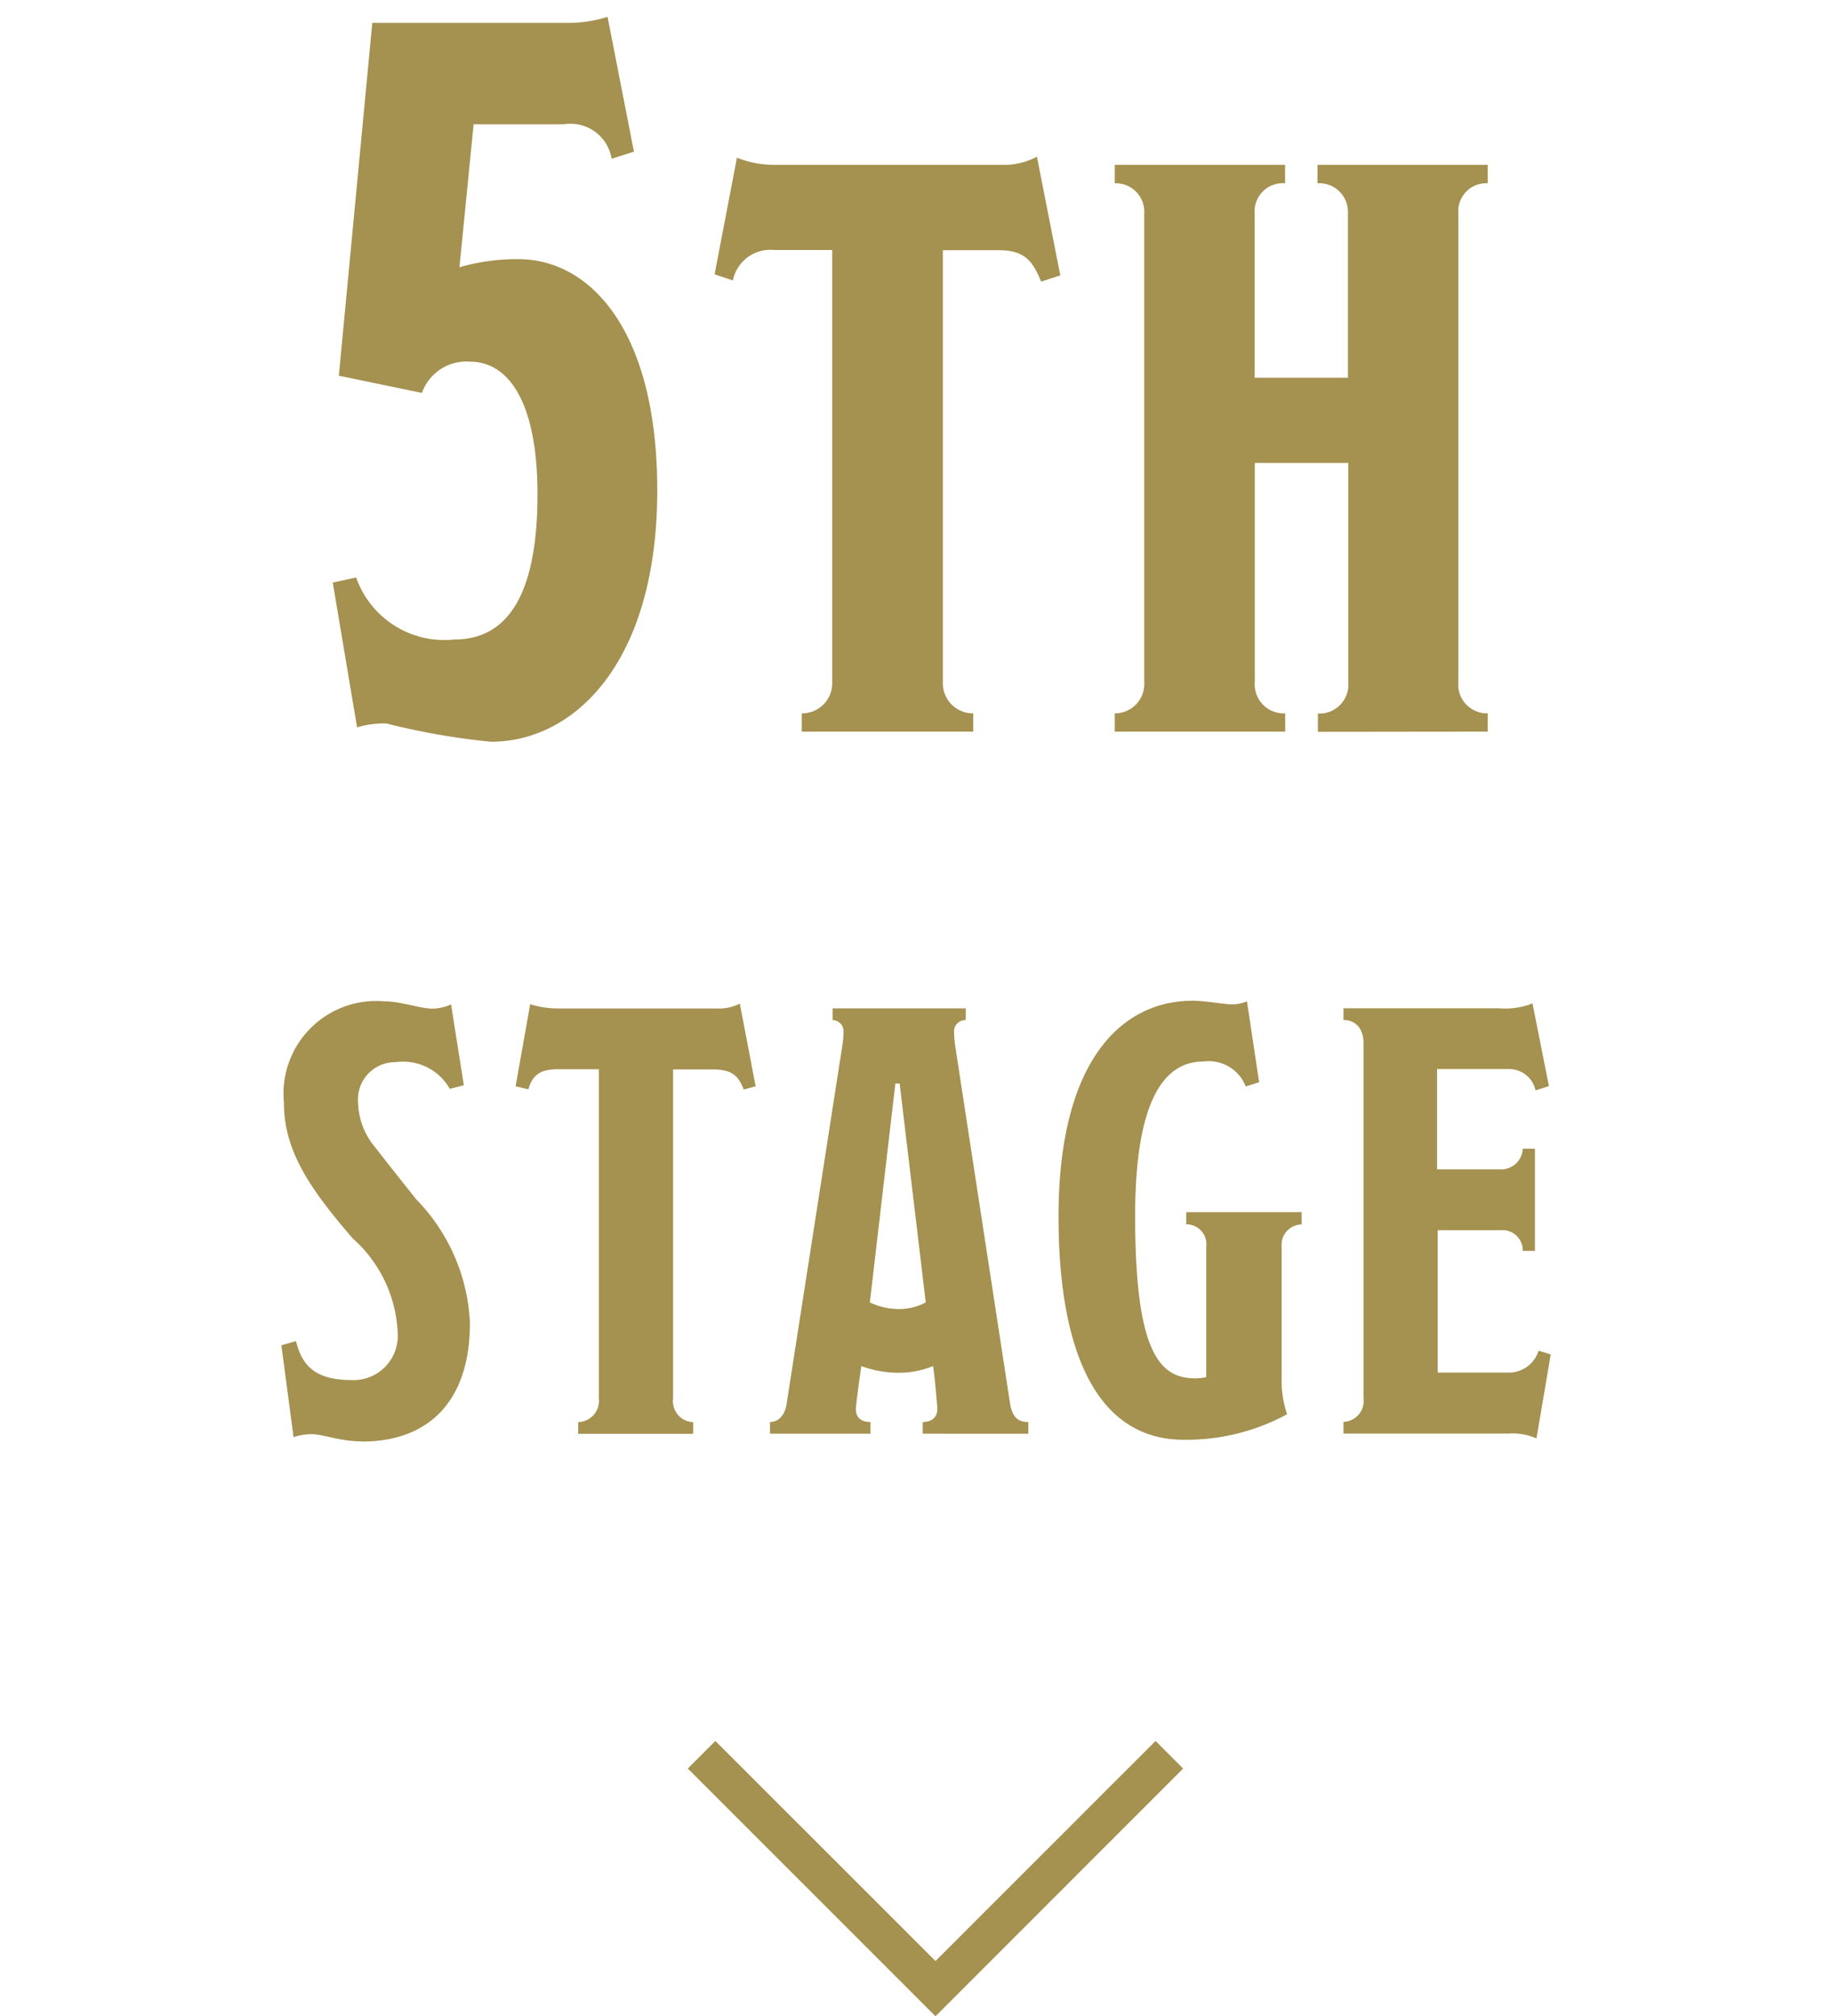 <svg xmlns="http://www.w3.org/2000/svg" width="47" height="51.707" viewBox="0 0 47 51.707"><g transform="translate(-303 -657)"><g transform="translate(-56)"><rect width="47" height="37" transform="translate(359 657)" fill="rgba(0,245,255,0)"/><path d="M12.593,19.022a18.209,18.209,0,0,1-2.678-.468,2.339,2.339,0,0,0-.754.1L8.537,14.94l.6-.13A2.4,2.4,0,0,0,11.657,16.4c1.378,0,2.132-1.17,2.132-3.718,0-2.522-.832-3.406-1.716-3.406a1.209,1.209,0,0,0-1.248.8L8.693,9.635,9.551.587h5.1a3.352,3.352,0,0,0,.936-.156l.676,3.458-.572.183a1.068,1.068,0,0,0-1.222-.885H12.151l-.364,3.667A5.26,5.26,0,0,1,13.3,6.646c1.821,0,3.562,1.794,3.562,5.928,0,4.419-2.132,6.448-4.264,6.448m14.113-11.8c-.208-.494-.39-.806-1.092-.806h-1.43V17.488a.772.772,0,0,0,.78.806v.468H20.57v-.468a.773.773,0,0,0,.78-.806V6.411H19.868a.981.981,0,0,0-1.066.781l-.469-.157.573-2.99a2.6,2.6,0,0,0,1.014.182h5.772a1.8,1.8,0,0,0,.91-.208l.6,3.043Zm7.1,11.545v-.468a.744.744,0,0,0,.78-.806V11.871H32.192v5.617a.744.744,0,0,0,.78.806v.468H28.6v-.468a.753.753,0,0,0,.755-.806V5.475A.73.73,0,0,0,28.6,4.7V4.227h4.369V4.7a.723.723,0,0,0-.78.779V9.688h2.392V5.475A.736.736,0,0,0,33.8,4.7V4.227h4.368V4.7a.717.717,0,0,0-.754.779V17.488a.738.738,0,0,0,.754.806v.468ZM9.277,36.964c-.546,0-1-.186-1.294-.186a1.485,1.485,0,0,0-.452.078L7.219,34.5l.374-.108c.156.623.483,1,1.435,1A1.136,1.136,0,0,0,10.2,34.142a3.423,3.423,0,0,0-1.154-2.386c-1.123-1.3-1.762-2.262-1.762-3.477a2.378,2.378,0,0,1,2.573-2.6c.437,0,.92.188,1.247.188a1.2,1.2,0,0,0,.468-.11l.328,2.074-.359.093a1.378,1.378,0,0,0-1.388-.685.953.953,0,0,0-.967,1.013,1.851,1.851,0,0,0,.437,1.169c.39.5.7.89,1.061,1.342a4.839,4.839,0,0,1,1.372,3.165c0,2.027-1.076,3.041-2.776,3.041m9.8-9.029c-.141-.359-.3-.515-.812-.515h-1v8.438a.537.537,0,0,0,.515.607v.3H14.834v-.3a.547.547,0,0,0,.53-.607V27.42H14.319c-.452,0-.655.141-.764.515l-.327-.077.374-2.106a2.335,2.335,0,0,0,.7.11h4.085a1.149,1.149,0,0,0,.593-.125l.406,2.121Zm4.593,8.827v-.3c.265,0,.374-.155.374-.327,0-.063-.062-.811-.109-1.107a2.323,2.323,0,0,1-.889.171,2.741,2.741,0,0,1-.951-.171c-.047.3-.141,1.013-.141,1.107,0,.187.109.327.374.327v.3H19.754v-.3c.219,0,.375-.171.422-.436l1.434-9.216a2.288,2.288,0,0,0,.031-.328.291.291,0,0,0-.28-.327v-.3h3.415v.3a.29.29,0,0,0-.3.311,3.249,3.249,0,0,0,.031.359L25.914,36c.063.375.234.468.468.468v.3Zm-.593-8.982h-.109l-.655,5.614a1.717,1.717,0,0,0,.748.171,1.434,1.434,0,0,0,.686-.171Zm9.8,4.194v3.369a2.734,2.734,0,0,0,.14.92,5.4,5.4,0,0,1-2.651.654c-2.183,0-3.212-2.167-3.212-5.722,0-4.008,1.621-5.537,3.446-5.537.312,0,.8.094,1.029.094a1.026,1.026,0,0,0,.359-.078l.312,2.074-.343.11a1.021,1.021,0,0,0-1.092-.64c-1.122,0-1.746,1.247-1.746,3.961,0,3.493.624,4.164,1.544,4.164a1.439,1.439,0,0,0,.28-.031V31.974a.509.509,0,0,0-.514-.576v-.313h2.963V31.4a.526.526,0,0,0-.515.576m6.538,4.913a1.5,1.5,0,0,0-.717-.125H34.467v-.3a.537.537,0,0,0,.514-.607V26.75c0-.389-.218-.592-.514-.592v-.3h3.992a1.926,1.926,0,0,0,.857-.125l.422,2.121-.344.108a.692.692,0,0,0-.67-.546H36.868v2.573H38.49a.557.557,0,0,0,.577-.53h.312v2.62h-.312a.521.521,0,0,0-.577-.53H36.884V35.2h1.809a.8.8,0,0,0,.779-.561l.312.094Z" transform="translate(359 657)" fill="#a59150"/></g><path d="M4.308,11.317-2.046,4.964l.707-.707L4.308,9.9,9.954,4.257l.707.707Z" transform="translate(322.692 697.39)" fill="#a59150"/></g></svg>